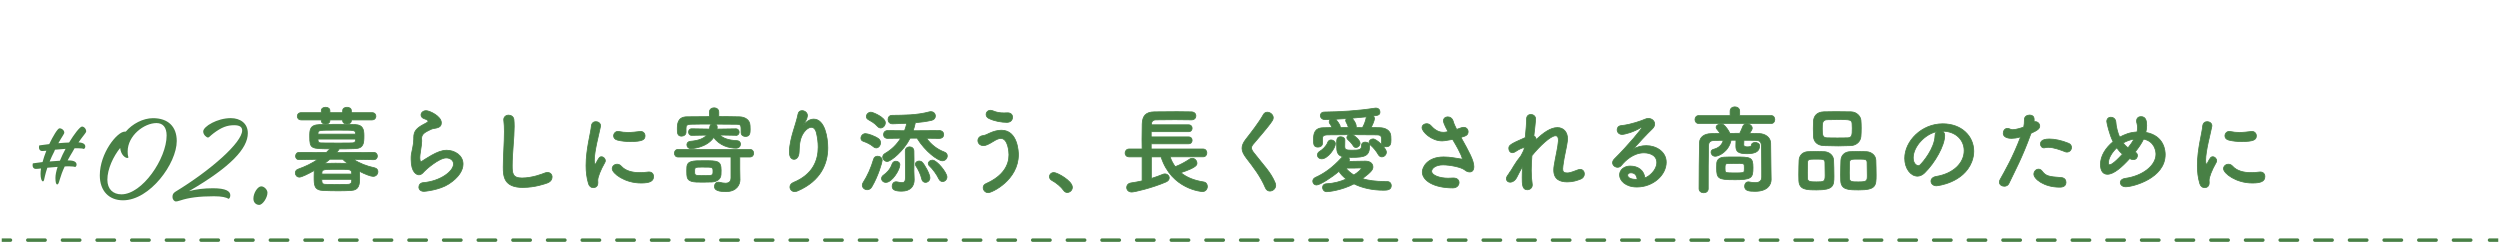 <?xml version="1.0" encoding="UTF-8"?><svg id="_レイヤー_2" xmlns="http://www.w3.org/2000/svg" xmlns:xlink="http://www.w3.org/1999/xlink" viewBox="0 0 673.84 66.13"><defs><style>.cls-1{stroke-width:.21px;}.cls-1,.cls-2,.cls-3{stroke:#488045;stroke-linecap:round;stroke-linejoin:round;}.cls-1,.cls-4{fill:#488045;}.cls-2{stroke-dasharray:4.67 4.67;}.cls-2,.cls-5,.cls-3{fill:none;}.cls-2,.cls-3{stroke-width:.94px;}.cls-6{clip-path:url(#clippath);}</style><clipPath id="clippath"><rect class="cls-5" x=".47" y="0" width="672.9" height="66.13"/></clipPath></defs><g id="_デザイン"><g class="cls-6"><path class="cls-4" d="M8.85,44.03l2.62-.35c.27-.98.59-1.99,1.02-3.05-.47.04-.86.08-1.09.08-.74,0-1.05-.66-.82-1.52.74-.12,1.68-.23,2.69-.35.94-1.99,2.26-4.26,2.77-4.26.59,0,1.29.51,1.29,1.17,0,.35-.66,1.13-1.6,2.85.94-.08,1.91-.16,2.89-.19,1.29-2.15,2.93-4.3,3.48-4.3s1.13.62,1.13,1.29c0,.39-.82,1.17-2.07,2.97,1.37.08,1.83.55,1.83,1.13,0,.31-.16.51-.35.66-.31-.12-.78-.2-1.64-.2h-.9l-.51.9c-.51.86-.98,1.64-1.37,2.38h.27c1.64,0,2.15.51,2.15,1.13,0,.31-.16.51-.35.66-.31-.12-.78-.2-1.64-.2-.39,0-.82,0-1.21.04-.59,1.25-1.02,2.42-1.33,3.51-.27.94-.39,1.33-.7,1.33s-.47-.62-.47-1.76c0-.78.2-1.8.59-2.97l-2.77.23c-.27.82-.51,1.6-.66,2.3-.2.94-.23,1.37-.55,1.37-.35,0-.62-.86-.62-2.03,0-.43.04-.9.12-1.44-.59.08-1.09.12-1.37.12-.74,0-1.05-.66-.82-1.52ZM14.67,40.75c-.51.98-.94,1.91-1.29,2.77.9-.08,1.87-.16,2.77-.2.43-1.05.94-2.15,1.52-3.2l-2.85.23-.16.39Z"/><path class="cls-4" d="M33.9,35.48c1.76-2.11,4.69-3.63,7.34-3.63,4.06,0,6.4,2.26,6.4,6.17,0,6.01-7.22,15.97-14.49,15.97-3.71,0-6.25-2.46-6.25-6.72,0-6.01,4.69-11.79,6.72-11.79h.27ZM32.38,39.89c-1.8,2.23-3.44,5.62-3.44,8.55,0,2.54,1.52,3.94,3.79,3.94,5.62,0,12.18-9.64,12.18-15.85,0-2.19-.98-3.36-2.73-3.36-3.32,0-7.77,3.36-7.77,7.65,0,1.25.2,1.37.2,1.56,0,.12-.08.2-.27.2-.62,0-1.76-.86-1.95-2.69Z"/><path class="cls-4" d="M62.07,52.66c0,.43-.16.78-.43.94-.66-.39-1.76-.7-3.98-.7-4.02,0-6.83.39-9.06,1.13-.7.23-.98.27-1.17.27-.47,0-.94-.51-.94-1.25,0-.55.16-.98.78-1.37,9.57-5.82,18-13.28,18-16.52,0-.9-.62-1.41-2.15-1.41-1.91,0-3.4.55-5.58,2.19-1.02.78-1.17,1.13-1.48,1.13-.39,0-1.29-.74-1.29-1.64,0-1.33,3.79-3.59,7.42-3.59,2.58,0,4.61,1.41,4.61,4.06,0,4.06-4.53,9.06-15.85,15.62,1.87-.51,4.06-.78,6.44-.78,3.55,0,4.69.82,4.69,1.91Z"/><path class="cls-4" d="M69.86,55.23c-.74,0-1.56-.55-1.56-1.68,0-1.56,1.17-3.32,2.11-3.32.82,0,1.68.9,1.68,1.72,0,1.33-1.29,3.28-2.23,3.28Z"/><path class="cls-1" d="M100.74,43.04l-5.48-.1c1.73,1.15,3.57,1.83,5.68,2.29.64.13.92.59.92,1.04,0,.64-.48,1.27-1.3,1.27-.61,0-2.24-.61-3.67-1.38.03.41.05.97.05,1.5,0,1.99-.05,3.56-2.37,3.69-1.04.05-2.19.08-3.31.08-1.43,0-2.85-.03-4.1-.08-2.5-.1-2.5-1.43-2.5-3.74,0-.53.03-1.04.03-1.4,0-.1.03-.2.03-.28-1.48.87-3.44,1.81-4,1.81-.69,0-1.12-.56-1.12-1.12,0-.43.23-.84.76-1.02,2.06-.74,3.77-1.58,5.35-2.67l-5.04.1h-.03c-.66,0-.97-.46-.97-.94,0-.51.33-1.02.99-1.02l7.31.03c.33-.31.66-.64.99-.99-5.12,0-5.48-.05-5.48-3.31,0-1.73,0-3.11,2.57-3.21,1.25-.05,2.95-.08,4.74-.08s3.57.03,5.02.08c2.11.08,2.29,1.5,2.29,3.03,0,1.96-.08,3.36-2.42,3.44-1.32.05-2.8.08-4.3.08,0,.1-.03.2-.1.28l-.61.69,10.06-.03c.66,0,.99.51.99.99s-.33.97-.97.97h-.03ZM94.7,32.32v.2c0,.61-.59.92-1.17.92s-1.17-.31-1.17-.92v-.2h-3.44v.2c0,.61-.59.92-1.17.92s-1.15-.31-1.15-.92v-.2h-5.4c-.71,0-1.07-.48-1.07-.99s.36-.97,1.07-.97h5.4v-.56c0-.59.59-.89,1.17-.89s1.15.31,1.15.89v.56h3.44v-.56c0-.59.59-.89,1.17-.89s1.17.31,1.17.89v.56h5.58c.69,0,1.04.48,1.04.97,0,.51-.36.99-1.04.99h-5.58ZM85.69,37.49c0,.13.03.23.03.33.05.59.28.71,1.02.71,1.2.03,2.88.03,4.56.03,1.25,0,2.5,0,3.57-.03.56,0,.94-.2.97-.74,0-.1.03-.2.03-.31h-10.16ZM95.85,36.14c0-.1-.03-.18-.03-.25-.08-.81-.23-.81-4.84-.81-5.17,0-5.22,0-5.27.89v.18h10.14ZM86.73,48.34c0,.23.03.43.03.59.05.61.38.76,1.07.76.87,0,1.91.03,2.98.03s2.14-.03,2.98-.03c.53,0,.97-.23.99-.79,0-.15.03-.36.03-.56h-8.07ZM94.81,46.91c0-.18-.03-.31-.03-.43-.08-.84-.66-.84-3.54-.84-4.07,0-4.43,0-4.48.92v.36h8.05ZM88.9,42.92c-.43.38-.89.76-1.35,1.12.84-.03,1.86-.05,2.9-.05s2.19.03,3.21.05c-.46-.36-.89-.74-1.3-1.12h-3.46Z"/><path class="cls-1" d="M114.3,51.58c-.97,0-1.4-.56-1.4-1.15s.43-1.15,1.17-1.2c4.51-.36,8.17-3,8.17-5.04,0-1.07-1.02-1.63-1.96-1.63-1.96,0-5.58,3.21-5.96,3.67-.53.66-.99.89-1.4.89-.56,0-2.11-.56-2.11-4.18,0-1.12,0-1.2.46-3.31.13-.64.25-1.38.25-2.14v-.43c0-1.66.76-2.5,2.52-3.46.61-.33,1.35-.64,1.35-.94,0-.2-.28-.41-.97-.64-.66-.2-.94-.64-.94-1.04,0-.59.56-1.15,1.38-1.15.92,0,4.1,1.5,4.1,3.26,0,1.2-.94,1.38-2.22,1.58-.41.08-.87.33-1.22.51-1.6.74-1.88,1.4-1.88,2.19,0,.13.03.28.03.43v.28c0,.31-.03.64-.08,1.02-.43,2.85-.43,3-.43,3.36,0,.08,0,1.1.31,1.1.05,0,.13-.03.23-.08.51-.31,1.48-.97,2.6-1.6,1.55-.87,2.83-1.38,4.1-1.38,2.22,0,4.41,1.43,4.41,3.72,0,1.63-1.12,3.59-3.82,5.35-2.57,1.68-6.57,2.01-6.67,2.01Z"/><path class="cls-1" d="M140.94,50.53c-5.09,0-5.3-2.95-5.3-5.48,0-2.9.31-6.6.31-9.6,0-1.1-.05-2.09-.15-2.9,0-.08-.03-.18-.03-.25,0-.84.66-1.27,1.32-1.27s1.35.43,1.43,1.22c.05.56.08,1.17.08,1.83,0,3.13-.54,7.13-.54,10.54,0,2.09.1,3.36,2.62,3.36,2.8,0,5.6-1.12,6.09-1.32.31-.13.56-.18.79-.18.79,0,1.25.59,1.25,1.22s-.38,1.27-1.25,1.6c-.56.2-3.31,1.22-6.62,1.22Z"/><path class="cls-1" d="M158.62,49.49c-.48-1.55-.66-3.21-.66-4.86,0-4.48,1.3-8.86,1.43-10.62.08-.87.64-1.22,1.22-1.22.64,0,1.27.43,1.27,1.12,0,.05,0,.13-.03.2-.36,1.86-1.66,6.57-1.66,9.09,0,.94.18,1.04.25,1.04.05,0,.13-.05.18-.18.79-1.5.97-1.81,1.5-1.81s1.04.51,1.04,1.07c0,.15-.03.31-.13.46-1.22,2.11-1.91,4.02-1.91,4.79,0,.23.03.46.03.69,0,1.25-.99,1.32-1.27,1.32-.51,0-1.04-.33-1.27-1.09ZM172.78,49.33c-4.41,0-7.77-2.62-7.77-3.87,0-.66.61-1.2,1.32-1.2.38,0,.79.15,1.15.56,1.07,1.2,2.88,1.71,4.94,1.71.71,0,1.43-.05,2.16-.15.1-.03.2-.03.31-.03.87,0,1.27.59,1.27,1.22,0,1.32-1.12,1.76-3.39,1.76ZM169.9,38.15c-1.12,0-2.32-.1-3.44-.38-.76-.18-1.07-.66-1.07-1.15,0-.61.48-1.2,1.17-1.2.08,0,.15,0,.25.03.84.18,1.68.25,2.47.25,1.09,0,2.14-.13,3.13-.25.08,0,.15-.03.23-.03.79,0,1.22.59,1.22,1.2,0,1.02-.71,1.53-3.97,1.53Z"/><path class="cls-1" d="M199.46,48.34v.05c0,1.38-.89,3.26-3.85,3.26s-3.03-.94-3.03-1.43c0-.56.38-1.12,1.04-1.12.1,0,.2,0,.31.03.56.15,1.12.25,1.6.25.87,0,1.5-.36,1.5-1.48v-5.58h-14.26c-.66,0-.99-.51-.99-1.02s.33-1.02.99-1.02h19.35c.69,0,1.02.51,1.02,1.02s-.33,1.02-1.02,1.02h-2.72v3.23l.05,2.78ZM198.34,36.47l-4.3-.08c.76.81,2.11,1.4,4.66,1.53.59.03.89.46.89.92,0,.54-.41,1.1-1.2,1.1-1.83,0-4.48-.69-6.01-2.93-1.91,2.88-6.06,3.06-6.09,3.06-.74,0-1.15-.53-1.15-1.04,0-.46.31-.89.94-.94,2.22-.18,3.64-.76,4.43-1.68l-4.05.08h-.03c-.56,0-.84-.46-.84-.89,0-.46.28-.89.84-.89h.03l4.79.08c.03-.15.05-.31.05-.46.03-.51.31-.79.64-.89-2.06,0-4.07,0-5.63.05-1.32.03-1.38.43-1.4,1.1v1.04c0,.69-.61,1.07-1.2,1.07-1.15,0-1.15-.99-1.15-1.88,0-1.32.03-3.31,2.6-3.34,1.94-.03,3.97-.05,6.06-.05v-1.22c0-.76.61-1.15,1.25-1.15s1.27.38,1.27,1.15v1.2c1.91,0,3.82.05,5.6.08,1.32.03,2.78.71,2.83,2.39.03.31.03.64.03,1.02,0,.99-.1,1.88-1.27,1.88-.59,0-1.17-.36-1.17-1.04v-.05c0-2.06,0-2.17-1.3-2.19-1.66-.03-3.72-.05-5.78-.05.38.13.64.38.64.79,0,0,0,.23-.05.56l5.07-.08c.59,0,.89.46.89.89,0,.46-.31.89-.87.89h-.03ZM189.48,49.1c-2.75,0-4.28,0-4.35-1.99,0-.36-.03-.71-.03-1.04s.03-.64.03-.94c.08-1.81,1.63-1.81,4.58-1.81,3.72,0,4.66,0,4.66,2.57,0,.41,0,.79-.03,1.17-.08,1.32-1.22,1.91-2.42,1.99-.76.03-1.6.05-2.44.05ZM189.68,45.03c-2.42,0-2.44,0-2.44,1.15s0,1.15,2.42,1.15,2.52,0,2.52-1.17c0-1.1-.1-1.12-2.5-1.12Z"/><path class="cls-1" d="M214.22,51.65c-.79,0-1.3-.61-1.3-1.25,0-.46.28-.94.94-1.22,5.22-2.14,6.67-5.93,6.67-9.55,0-1.27-.18-2.5-.43-3.64-.25-1.2-.81-1.68-1.43-1.68s-1.32.51-1.88,1.22c-1.1,1.43-1.35,3.16-1.4,5.42-.05,1.38-.71,1.99-1.35,1.99-1.27,0-1.27-1.68-1.27-2.04,0-1.86.66-4.28,1.02-5.48.38-1.3,1.02-3.16,1.32-4.71.13-.64.59-.89,1.07-.89.69,0,1.45.53,1.45,1.32,0,.08-.03.15-.03.23-.13.87-.46,1.17-.79,1.78-.18.28-.2.38-.18.38.05,0,.2-.15.38-.33.76-.74,1.55-1.1,2.29-1.1,3.06,0,3.82,5.09,3.82,7.74,0,4.25-1.86,8.89-8.12,11.61-.28.13-.53.18-.79.18Z"/><path class="cls-1" d="M235.47,39.58c-.99-.81-1.86-1.17-2.78-1.5-.46-.15-.64-.48-.64-.84,0-.59.51-1.22,1.22-1.22.66,0,2.57.66,3.54,1.38.38.28.53.69.53,1.07,0,.71-.53,1.4-1.17,1.4-.23,0-.48-.08-.71-.28ZM233.74,51.14c-.69,0-1.32-.54-1.32-1.22,0-.2.05-.43.2-.66,1.25-1.96,2.14-3.97,2.85-6.37.15-.56.64-.79,1.09-.79.61,0,1.22.41,1.22,1.15,0,.43-1.04,4.13-2.78,7.08-.33.59-.81.81-1.27.81ZM236.54,34.08c-.81-.94-1.91-1.5-2.52-1.86-.36-.2-.51-.51-.51-.81,0-.59.56-1.17,1.25-1.17.48,0,3.87,1.38,3.87,2.85,0,.74-.61,1.4-1.27,1.4-.28,0-.56-.13-.81-.41ZM237.61,48.11c0-.33.18-.69.64-.99.61-.41,1.71-1.4,2.19-2.88.18-.53.61-.79,1.04-.79.54,0,1.07.38,1.07.97,0,1.32-2.11,4.74-3.77,4.74-.66,0-1.17-.48-1.17-1.04ZM253.2,37.31l-3.49-.05c1.35,1.83,2.93,3,4.86,3.74.53.2.76.59.76,1.02,0,.64-.56,1.32-1.32,1.32-1.17,0-4.58-2.44-6.83-6.11h-1.86c-1.73,3.44-5.2,6.29-6.19,6.29-.66,0-1.2-.59-1.2-1.2,0-.33.18-.69.61-.94,1.81-1.04,3.23-2.47,4.25-4.13l-3.51.05h-.03c-.74,0-1.1-.51-1.1-1.04s.38-1.07,1.12-1.07l4.53.05c.25-.66.46-1.32.61-2.01-1.43.08-2.72.1-3.77.15h-.08c-.79,0-1.2-.59-1.2-1.17s.36-1.12,1.07-1.12c3.13-.05,6.6,0,10.06-.94.15-.05.31-.05.43-.05.76,0,1.2.59,1.2,1.17,0,.51-.31.99-.97,1.15-1.3.31-2.85.53-4.43.66-.15.74-.36,1.48-.59,2.16l7.03-.05c.79,0,1.2.53,1.2,1.07s-.38,1.04-1.17,1.04h-.03ZM244.01,40.7c0-.74.56-1.12,1.15-1.12s1.17.38,1.17,1.15c.03.87.03,1.55.03,2.14,0,1.22-.03,2.06-.03,3.18,0,.41.05,1.4.08,2.29v.13c0,1.58-.89,3.06-3.39,3.06-2.06,0-2.55-.53-2.55-1.38,0-.59.38-1.15,1.07-1.15.1,0,.18,0,.28.03.51.1.94.2,1.3.2.59,0,.94-.28.94-1.4,0,0,0-3.77-.05-7.1v-.03ZM248.44,48.24c-.28-1.27-1.02-2.73-1.53-3.46-.13-.18-.18-.36-.18-.54,0-.48.48-.84,1.02-.84.28,0,.56.1.79.31.66.61,2.11,3.26,2.11,4.2,0,.76-.61,1.25-1.2,1.25-.43,0-.87-.28-1.02-.92ZM253.05,48.21c-.51-1.12-1.68-2.73-2.52-3.49-.23-.2-.33-.43-.33-.64,0-.48.53-.92,1.12-.92,1.22,0,3.92,3.41,3.92,4.53,0,.71-.59,1.25-1.17,1.25-.38,0-.79-.23-1.02-.74Z"/><path class="cls-1" d="M265,50.58c0-.43.23-.84.74-1.07,4.69-2.06,6.21-5.02,6.21-7.79,0-.71-.23-4.41-2.19-4.41-.59,0-1.25.31-2.01.79-1.32.81-2.04,1.15-2.67,1.15-.97,0-1.5-.69-1.5-1.35,0-.61.43-1.22,1.38-1.35.64-.08,1.07-.33,1.73-.64,1.04-.48,2.16-.81,3.23-.81,4.48,0,4.58,6.06,4.58,6.57,0,6.83-7.1,10.26-8.15,10.26-.79,0-1.35-.69-1.35-1.35ZM271.42,32.98c-1.4,0-3.39-.31-4.94-1.09-.46-.25-.69-.64-.69-1.04,0-.56.46-1.12,1.17-1.12.2,0,.43.05.69.15.99.43,1.91.56,2.98.56.31,0,.59,0,.89-.03h.1c.87,0,1.3.56,1.3,1.15,0,1.04-.84,1.43-1.5,1.43Z"/><path class="cls-1" d="M286.69,51.32c-.64-.94-2.04-2.11-3.13-2.67-.48-.25-.69-.64-.69-1.02,0-.59.46-1.12,1.2-1.12.89,0,4.97,2.24,4.97,3.97,0,.81-.69,1.4-1.38,1.4-.36,0-.71-.18-.97-.56Z"/><path class="cls-1" d="M315.39,42.28c.33.99.81,1.88,1.38,2.65,1.35-.51,2.65-1.22,3.92-2.06.23-.15.43-.2.66-.2.69,0,1.27.64,1.27,1.3,0,.46-.03,1.15-4.35,2.57,1.58,1.3,3.64,2.11,6.14,2.5.69.1,1.02.66,1.02,1.22,0,.66-.46,1.38-1.35,1.38-.05,0-8.3-.54-11.13-9.35h-2.62v5.81c1.15-.36,2.22-.74,3.06-1.1.2-.08.38-.13.56-.13.69,0,1.2.51,1.2,1.07,0,.41-.25.84-.92,1.12-3.72,1.6-8.48,2.7-9.17,2.7-.92,0-1.38-.61-1.38-1.25,0-.53.36-1.07,1.15-1.2.99-.15,2.04-.33,3.01-.56v-6.47h-3.49c-.74,0-1.1-.51-1.1-1.02,0-.53.38-1.1,1.1-1.1h3.49c-.03-.81-.03-1.68-.03-2.57,0-1.43.03-2.88.05-4.13.05-2.16.94-3.29,3.29-3.31,1.86-.03,4-.05,6.09-.05,1.35,0,2.7.03,3.9.05.81.03,1.2.56,1.2,1.07,0,.56-.41,1.09-1.17,1.09h-.05c-1.38-.03-2.9-.05-4.41-.05-1.83,0-3.64.03-5.17.05-.89.03-1.17.51-1.2,1.25v.08h10.01c.66,0,.97.46.97.92,0,.48-.31.94-.97.94h-10.06v1.4h10.06c.66,0,.97.46.97.92,0,.48-.31.94-.97.94h-10.06v1.4h13.96c.71,0,1.04.54,1.04,1.04,0,.53-.33,1.07-1.04,1.07h-8.84Z"/><path class="cls-1" d="M342.29,51.5c-.48,0-.94-.25-1.2-.84-1.35-3.21-3.34-5.7-5.12-8.02-.76-.99-1.2-1.83-1.2-2.67,0-.74.31-1.48.99-2.37,1.45-1.86,3.57-4.56,4.76-6.7.25-.46.66-.66,1.07-.66.79,0,1.6.69,1.6,1.5,0,.25-.08.48-.23.74-1.02,1.63-3.87,4.81-5.22,6.44-.28.33-.41.64-.41.94,0,.38.2.79.61,1.3,2.6,3.36,4.61,5.27,5.78,8.17.08.23.13.43.13.64,0,.89-.81,1.53-1.58,1.53Z"/><path class="cls-1" d="M373.96,48.95c.66,0,1.04.51,1.04,1.07,0,1.22-1.22,1.25-2.09,1.25-3.08,0-5.81-.64-7.95-1.71-3.44,1.78-6.9,2.11-7.36,2.11-.71,0-1.12-.59-1.12-1.12s.33-.99,1.1-1.02c1.91-.08,3.72-.59,5.27-1.27-.81-.64-1.48-1.32-1.96-2.09-1.91,1.66-5.14,3.69-6.01,3.69-.64,0-1.04-.48-1.04-1.02,0-.38.23-.79.74-1.02,2.29-1.02,4.56-2.6,7-5.27.13-.13.23-.23.38-.31-1.22-.28-1.66-1.07-1.66-2.44,0-.18-.03-.66-.03-1.2,0-1.04.08-1.73,1.1-1.73.56,0,1.12.33,1.12.89,0,.69-.03,1.53-.03,1.81.03.66.2.92,1.88.92,2.19,0,2.65-.15,2.65-1.3,0-.61.46-.89.97-.89.59,0,1.2.36,1.2.94,0,2.78-1.2,3.18-4.84,3.18-.33,0-.64,0-.94-.03.2.15.33.41.33.66,0,.15-.03.31-.13.46,1.53-.03,4-.08,4.43-.08,1.38,0,2.04.74,2.04,1.55,0,.64-.23,1.22-2.85,3.18,1.63.48,3.62.76,6.09.76h.66ZM356.46,38.61c0,.69-.61,1.04-1.22,1.04-1.17,0-1.2-.84-1.2-1.91,0-1.43.08-3.29,2.7-3.31.74,0,1.5-.05,2.29-.05-.25-.61-.51-.92-.66-1.17-.08-.13-.1-.25-.1-.38,0-.25.15-.48.41-.64-.53.03-1.02.03-1.48.05h-.05c-.81,0-1.27-.56-1.27-1.1,0-.48.36-.94,1.12-.94,4.1-.05,8.91-.31,13.52-1.04.1-.03.2-.03.31-.03.76,0,1.12.53,1.12,1.04,0,.84-.51.92-1.86,1.1.23.18.38.41.38.71,0,.51-.64,1.91-.92,2.39.81,0,1.63.03,2.39.05,1.38.03,2.9.69,2.95,2.32.03.28.03.64.03.99,0,.97-.1,1.83-1.32,1.83-.61,0-1.2-.36-1.2-1.02v-.05c0-1.78,0-2.11-1.35-2.14-1.76-.03-4.13-.05-6.47-.05.66.38,2.01,1.5,2.01,2.29,0,.64-.56,1.17-1.1,1.17-.28,0-.53-.13-.71-.43-.48-.79-1.2-1.45-1.5-1.73-.18-.15-.25-.33-.25-.51,0-.31.23-.61.56-.79-2.11,0-4.18.03-5.68.05-1.38.03-1.43.46-1.45,1.1v1.15ZM355.09,41.77c0-.38.23-.76.76-1.07.61-.33,1.71-1.4,1.99-2.27.18-.51.56-.71.94-.71.59,0,1.15.43,1.15,1.04,0,1.17-2.06,4.05-3.67,4.05-.69,0-1.17-.48-1.17-1.04ZM360.05,32.22c.2.2,1.2,1.35,1.2,1.99,0,.05-.03.13-.03.18.74,0,1.48-.03,2.22-.03-.23-.81-.51-1.25-.66-1.55-.05-.13-.08-.23-.08-.33,0-.2.1-.41.28-.53-1.04.08-2.06.13-3.03.18l.1.1ZM366.9,45.41c0-.1-.13-.15-.23-.15h-.1c-.13.03-2.29.05-3.82.05.56.71,1.27,1.32,2.17,1.86,1.25-.81,1.99-1.55,1.99-1.76ZM367.34,34.21c.38-.69.74-1.58.92-2.57,0-.05.03-.1.05-.15-1.25.13-2.6.25-3.9.36.08.03,1.15,1.27,1.15,2.22,0,.1,0,.2-.05.31.59,0,1.2.03,1.78.03.03-.05.03-.13.05-.18ZM371.49,41.64c-.56-.99-1.35-1.91-2.06-2.52-.28-.25-.41-.51-.41-.76,0-.51.51-.92,1.09-.92.89,0,3.57,2.47,3.57,3.57,0,.71-.61,1.27-1.22,1.27-.36,0-.71-.18-.97-.64Z"/><path class="cls-1" d="M390.3,35.48c-1.15-2.06-1.25-2.75-1.25-2.88,0-.71.56-1.1,1.17-1.1s1.25.38,1.48,1.22c.15.59.51,1.35.92,2.16.38-.13.76-.25,1.15-.41.28-.1.51-.15.74-.15.76,0,1.2.59,1.2,1.17,0,.97-.69,1.17-1.94,1.53,2.22,3.95,3.49,6.29,3.49,7.9,0,1.02-.51,1.43-1.12,1.43-.43,0-.92-.18-1.32-.53-.94-.79-4.07-1.38-5.88-1.38-2.04,0-3.06.99-3.06,1.71,0,1.12,2.19,1.88,4.46,1.88.41,0,.81-.03,1.22-.05h.23c.99,0,1.48.59,1.48,1.22,0,.71-.59,1.45-1.66,1.45-5.2,0-8.25-2.01-8.25-4.3,0-1.25,1.35-4.05,5.78-4.05,1.76,0,3.41.38,4.71.56.1,0,.18.03.23.03s.08-.03.08-.05c0-.05-.05-1.02-2.62-5.27-2.14.38-2.5.41-2.83.41-2.95,0-5.42-2.52-5.42-3.57,0-.64.59-1.07,1.22-1.07.41,0,.84.15,1.2.56,1.3,1.48,2.52,1.76,3.29,1.76.18,0,.36,0,.48-.03l.84-.15Z"/><path class="cls-1" d="M406.86,46.53c.03-.05.18-.2.38-.51.28-.41.48-.79.74-1.22.56-.94,1.22-1.86,1.94-2.75.33-.59.61-1.15.84-1.66l.08-.71c-.61.23-1.48.56-2.27,1.12-.36.25-.66.36-.92.36-.61,0-.97-.56-.97-1.12,0-.84.2-1.12,4.43-2.95.2-2.09.36-3.92.36-5.04,0-.81.56-1.2,1.15-1.2s1.27.43,1.27,1.17-.31,3.31-.46,4.61c.38.18.59.53.59,1.02,1.88-1.76,3.85-3.26,5.76-3.26,1.68,0,2.73,1.25,2.73,3.03,0,.15,0,.33-.03.51-.18,1.66-.92,4.35-1.2,6.7-.05.33-.08.61-.08.87,0,.79.28,1.12,1.2,1.12.46,0,.99-.08,2.83-.81.25-.1.48-.15.69-.15.71,0,1.12.59,1.12,1.2,0,.54-.28,1.1-.94,1.38-1.02.41-2.16.79-3.64.79-1.96,0-3.67-.64-3.67-3.21,0-.36.03-.74.1-1.15.36-2.32,1.04-4.99,1.15-6.65v-.28c0-.84-.31-1.15-.76-1.15-1.35,0-4.3,2.8-6.37,5.35-.1,1.35-.18,2.73-.18,4.02s.08,2.52.25,3.59c.03.1.03.18.03.28,0,.81-.66,1.32-1.35,1.32-1.35,0-1.38-1.5-1.38-3.34,0-.89.03-1.86.1-2.9-.56.92-1.1,1.99-1.55,2.88-.48.94-1.2,1.32-1.78,1.32s-1.02-.36-1.02-.94c0-.46.31-.89.76-1.48l.08-.15Z"/><path class="cls-1" d="M446.57,43.86c0-2.67-3.23-2.67-3.46-2.67-2.85,0-5.04,2.09-6.09,3.39-.28.36-.66.51-1.02.51-.69,0-1.35-.54-1.35-1.22,0-.33.15-.69.51-1.04,3.67-3.62,7.39-8.15,7.39-8.43,0-.05-.03-.08-.08-.08s-.1.03-.18.05c-1.91,1.2-4.33,1.86-5.09,1.86-.87,0-1.32-.64-1.32-1.25,0-.54.33-1.04,1.07-1.12,2.52-.23,5.73-1.38,6.44-1.73.31-.15.64-.2.92-.2.94,0,1.68.69,1.68,1.5,0,.41-.18.84-.59,1.25-1.73,1.66-3.69,3.82-5.3,5.6,1.09-.71,2.39-1.02,3.64-1.02,2.7,0,5.37,1.66,5.37,4.48,0,3.41-3.51,6.67-7.92,6.67-3.06,0-4.66-1.76-4.66-3.26,0-1.38,1.27-2.39,2.85-2.39,2.22,0,3.74,1.22,3.97,3.18,1.09-.28,3.21-2.09,3.21-4.07ZM439.61,46.58c-.87,0-.89.56-.89.66,0,.99,1.73,1.12,2.37,1.12h.18c-.08-1.1-.64-1.78-1.66-1.78Z"/><path class="cls-1" d="M457.9,33.29c-.69,0-1.04-.53-1.04-1.07s.36-1.07,1.04-1.07h8.43v-1.2c0-.76.64-1.15,1.27-1.15s1.3.38,1.3,1.15v1.2h8.48c.66,0,.99.53.99,1.07s-.33,1.07-.99,1.07h-19.48ZM477.39,48.34v.05c0,1.45-1.02,3.18-4.35,3.18-1.58,0-2.8-.13-2.8-1.38,0-.59.36-1.17,1.04-1.17.05,0,.13.03.2.03.53.1,1.1.18,1.58.18.99,0,1.76-.33,1.78-1.45v-1.91c0-2.19-.03-5.07-.08-6.54-.05-1.25-.53-1.48-1.76-1.5-.99,0-1.96-.03-2.95-.03-.03.51-.05,1.07-.05,1.2,0,.54.59.59,1.07.59.66,0,.99-.23.99-.38,0-.56.51-.81,1.04-.81s1.17.31,1.17.87c0,1.43-.94,2.16-3.39,2.16s-3-.64-3-2.04v-.1c0-.13,0-.87.03-1.5h-1.32c-.64,3.08-3.34,4.33-4.25,4.33-.71,0-1.15-.56-1.15-1.07,0-.36.2-.69.69-.81,1.27-.31,2.27-1.07,2.6-2.42-.71,0-1.43.03-2.14.03-1.43.03-1.78.38-1.83,1.5-.08,2.47-.08,7.84-.08,11.51,0,.74-.61,1.1-1.22,1.1s-1.25-.38-1.25-1.1c0-3.36.05-9.12.13-12.45.03-1.4,1.25-2.37,3.13-2.39.79-.03,1.63-.05,2.44-.05-.28-.43-.59-.79-.92-1.2-.13-.15-.18-.31-.18-.46,0-.51.66-.89,1.3-.89.25,0,.51.05.71.2.51.38,1.35,1.5,1.71,2.34.89,0,1.76-.03,2.65-.03.33-.64.61-1.3.81-1.83.18-.51.61-.74,1.07-.74.71,0,1.48.51,1.48,1.17,0,.31-.13.53-.71,1.43.87,0,1.76.03,2.62.05,1.53.03,3.03.99,3.06,2.57.03,1.71.05,5.58.08,6.49l.05,3.29ZM467.33,48.44c-4.2,0-4.64-.33-4.64-3.18,0-.48.03-.97.03-1.22.05-1.02.81-1.63,2.01-1.68.81-.05,1.81-.05,2.78-.05,4.38,0,4.99.03,4.99,2.88s-.41,3.26-5.17,3.26ZM467.53,46.61c2.22,0,2.55,0,2.6-.59.03-.13.03-.41.03-.71,0-.28,0-.59-.03-.71-.05-.54-.18-.56-2.55-.56-.71,0-1.43.03-1.96.05-.59.03-.66.25-.66,1.25,0,.31.03.59.03.71.08.53.25.56,2.55.56Z"/><path class="cls-1" d="M489.7,51.19c-2.8,0-4.74-.03-4.84-2.52-.03-.43-.03-.97-.03-1.53,0-1.38.05-2.98.08-3.87.05-1.38.99-2.32,2.39-2.39.71-.03,1.4-.05,2.06-.05.79,0,1.55.03,2.34.05,1.3.05,2.47.97,2.52,2.29.05,1.04.1,2.95.1,4.35,0,2.55-.15,3.67-4.64,3.67ZM491.89,43.76c-.05-.84-.51-.87-2.37-.87s-2.27.03-2.32.87c-.03.56-.05,1.73-.05,2.75,0,.64,0,1.22.03,1.58.05.84.66.94,2.39.94,2.06,0,2.37-.05,2.37-1.78,0-1.07-.03-2.75-.05-3.49ZM498.82,39.25c-1.1.05-2.22.08-3.34.08-1.27,0-2.57-.03-3.85-.08-1.83-.05-2.75-1.1-2.83-2.44-.03-.71-.05-1.48-.05-2.19s.03-1.43.05-2.01c.08-1.12.76-2.42,2.78-2.47.94-.03,2.06-.05,3.21-.05,1.38,0,2.83.03,4.15.05,1.53.03,2.57,1.25,2.65,2.29.05.64.08,1.35.08,2.06,0,.81-.03,1.6-.08,2.27-.1,1.27-1.1,2.42-2.78,2.5ZM499.25,34.69c0-.46-.03-.92-.05-1.35-.05-1.1-.64-1.12-3.72-1.12-.99,0-2.01.03-3.01.05-1.27.05-1.3.92-1.3,2.42,0,1.78.08,2.42,1.32,2.47.89.03,1.83.03,2.75.03s1.86,0,2.73-.03c1.22-.05,1.27-.74,1.27-2.47ZM501.03,51.19c-2.85,0-4.79-.03-4.89-2.52-.03-.43-.03-.97-.03-1.53,0-1.38.05-2.98.08-3.87.05-1.38.99-2.32,2.44-2.39.74-.03,1.43-.05,2.09-.05.79,0,1.55.03,2.34.05,1.3.05,2.5.97,2.55,2.29.03.94.08,2.65.08,4,0,2.9-.08,4.02-4.66,4.02ZM503.25,43.76c-.05-.84-.46-.87-2.37-.87-1.73,0-2.32,0-2.37.87-.03.56-.05,1.73-.05,2.75,0,.64,0,1.22.03,1.58.05.94.79.94,2.42.94,2.34,0,2.39-.28,2.39-1.78,0-1.07-.03-2.75-.05-3.49Z"/><path class="cls-1" d="M529.41,40.6c0-2.83-2.22-5.25-5.91-5.25h-.05c.41.18.71.56.71,1.07v.13c0,2.67-2.62,7.31-5.42,10.06-.64.61-1.3.87-1.91.87-1.81,0-3.44-2.04-3.44-4.81,0-4.61,4.53-9.3,10.26-9.3,5.14,0,8.35,3.41,8.35,7.39,0,.94-.18,1.91-.56,2.88-2.24,5.65-9.17,6.44-9.52,6.44-.89,0-1.45-.61-1.45-1.25,0-.56.43-1.1,1.4-1.27,4.64-.76,7.54-3.62,7.54-6.95ZM522.05,35.48c-3.18.64-6.37,4.02-6.37,7.05,0,1.91,1.27,2.14,1.35,2.14.15,0,.33-.05.48-.2.76-.69,3.95-4.46,4.05-7.9,0-.51.2-.89.48-1.09Z"/><path class="cls-1" d="M547.36,36.12c-2.37,6.52-4.23,9.83-5.91,13.37-.23.48-.71.71-1.22.71-.66,0-1.32-.41-1.32-1.1,0-.2.05-.46.2-.71,1.35-2.42,3.46-6.06,5.53-11.51l-.28.08c-.79.23-1.53.33-2.17.33-.25,0-2.24,0-2.24-1.38,0-.64.41-1.3,1.12-1.3.23,0,.48.05.76.2.2.1.41.15.66.15.84,0,2.37-.48,2.98-.71.13-.64.18-1.2.18-2.04,0-.79.71-1.2,1.4-1.2.59,0,1.12.28,1.2.92.03.13.03.28.03.43s0,.31-.03.48c.1-.03.2-.05.33-.05.69,0,1.2.59,1.2,1.17,0,.66-.46,1.12-2.34,1.96l-.08.18ZM555.13,50.45c-4.18,0-6.93-2.22-6.93-3.51,0-.71.59-1.35,1.25-1.35.33,0,.69.15.99.56.97,1.3,1.78,1.48,5.12,1.71.89.05,1.3.66,1.3,1.27,0,1.32-1.32,1.32-1.73,1.32ZM556.61,40.88c-1.2-.46-3.06-1.17-4.51-1.17-.31,0-.61.03-.87.1-.1.03-.2.05-.28.05-.59,0-.97-.51-.97-1.04,0-.41.13-1.35,2.39-1.35,1.43,0,3.29.38,5.17,1.15.59.23.81.69.81,1.12,0,.64-.51,1.25-1.22,1.25-.18,0-.36-.03-.53-.1Z"/><path class="cls-1" d="M575.48,40.98c.43.2.64.56.64.94,0,.41-.25,1.1-1.12,1.1-.33,0-.61-.1-.99-.28-2.11,2.32-4.28,4.23-5.98,4.23-1.2,0-1.88-.94-1.88-2.67,0-2.29,1.43-4.48,3.41-6.11-1.02-1.96-1.71-5.14-1.71-5.45,0-.76.54-1.15,1.1-1.15.61,0,1.27.43,1.35,1.27.05.76.13,1.15.33,2.04.18.74.41,1.43.69,2.06,1.55-.76,2.57-1.25,4.69-1.4.08-.36.13-.76.13-1.17,0-.38-.05-.76-.15-1.15-.08-.23-.1-.43-.1-.64,0-.79.56-1.17,1.17-1.17,1.27,0,1.55,1.07,1.55,2.39,0,.59-.08,1.22-.23,1.86,5.09.92,5.22,5.2,5.22,5.98,0,6.39-8.68,8.68-10.65,8.68-.89,0-1.45-.56-1.45-1.15,0-.48.41-.99,1.38-1.12,4.63-.66,8.23-3.41,8.23-6.52,0-.64-.25-3.44-3.34-4.07-.51,1.12-1.35,2.32-2.27,3.49ZM570.54,39.83c-1.27,1.22-2.24,2.78-2.24,4.05,0,.25.05.54.33.54.15,0,.92-.08,3.46-2.88-.59-.48-1.09-1.07-1.55-1.71ZM572.25,38.54c.38.48.84.94,1.32,1.32.64-.79,1.22-1.6,1.66-2.39-1.04.18-2.09.56-2.93,1.04l-.05.03Z"/><path class="cls-1" d="M592.93,49.49c-.48-1.55-.66-3.21-.66-4.86,0-4.48,1.3-8.86,1.43-10.62.08-.87.64-1.22,1.22-1.22.64,0,1.27.43,1.27,1.12,0,.05,0,.13-.03.2-.36,1.86-1.66,6.57-1.66,9.09,0,.94.18,1.04.25,1.04.05,0,.13-.05.18-.18.79-1.5.97-1.81,1.5-1.81s1.04.51,1.04,1.07c0,.15-.03.31-.13.46-1.22,2.11-1.91,4.02-1.91,4.79,0,.23.03.46.03.69,0,1.25-.99,1.32-1.27,1.32-.51,0-1.04-.33-1.27-1.09ZM607.09,49.33c-4.41,0-7.77-2.62-7.77-3.87,0-.66.61-1.2,1.32-1.2.38,0,.79.15,1.15.56,1.07,1.2,2.88,1.71,4.94,1.71.71,0,1.43-.05,2.16-.15.1-.03.2-.03.31-.03.87,0,1.27.59,1.27,1.22,0,1.32-1.12,1.76-3.39,1.76ZM604.21,38.15c-1.12,0-2.32-.1-3.44-.38-.76-.18-1.07-.66-1.07-1.15,0-.61.48-1.2,1.17-1.2.08,0,.15,0,.25.03.84.18,1.68.25,2.47.25,1.09,0,2.14-.13,3.13-.25.08,0,.15-.03.23-.03.79,0,1.22.59,1.22,1.2,0,1.02-.71,1.53-3.97,1.53Z"/><line class="cls-3" x1=".47" y1="64.72" x2="2.82" y2="64.72"/><line class="cls-2" x1="7.49" y1="64.72" x2="668.68" y2="64.72"/><line class="cls-3" x1="671.02" y1="64.72" x2="673.37" y2="64.72"/></g></g></svg>